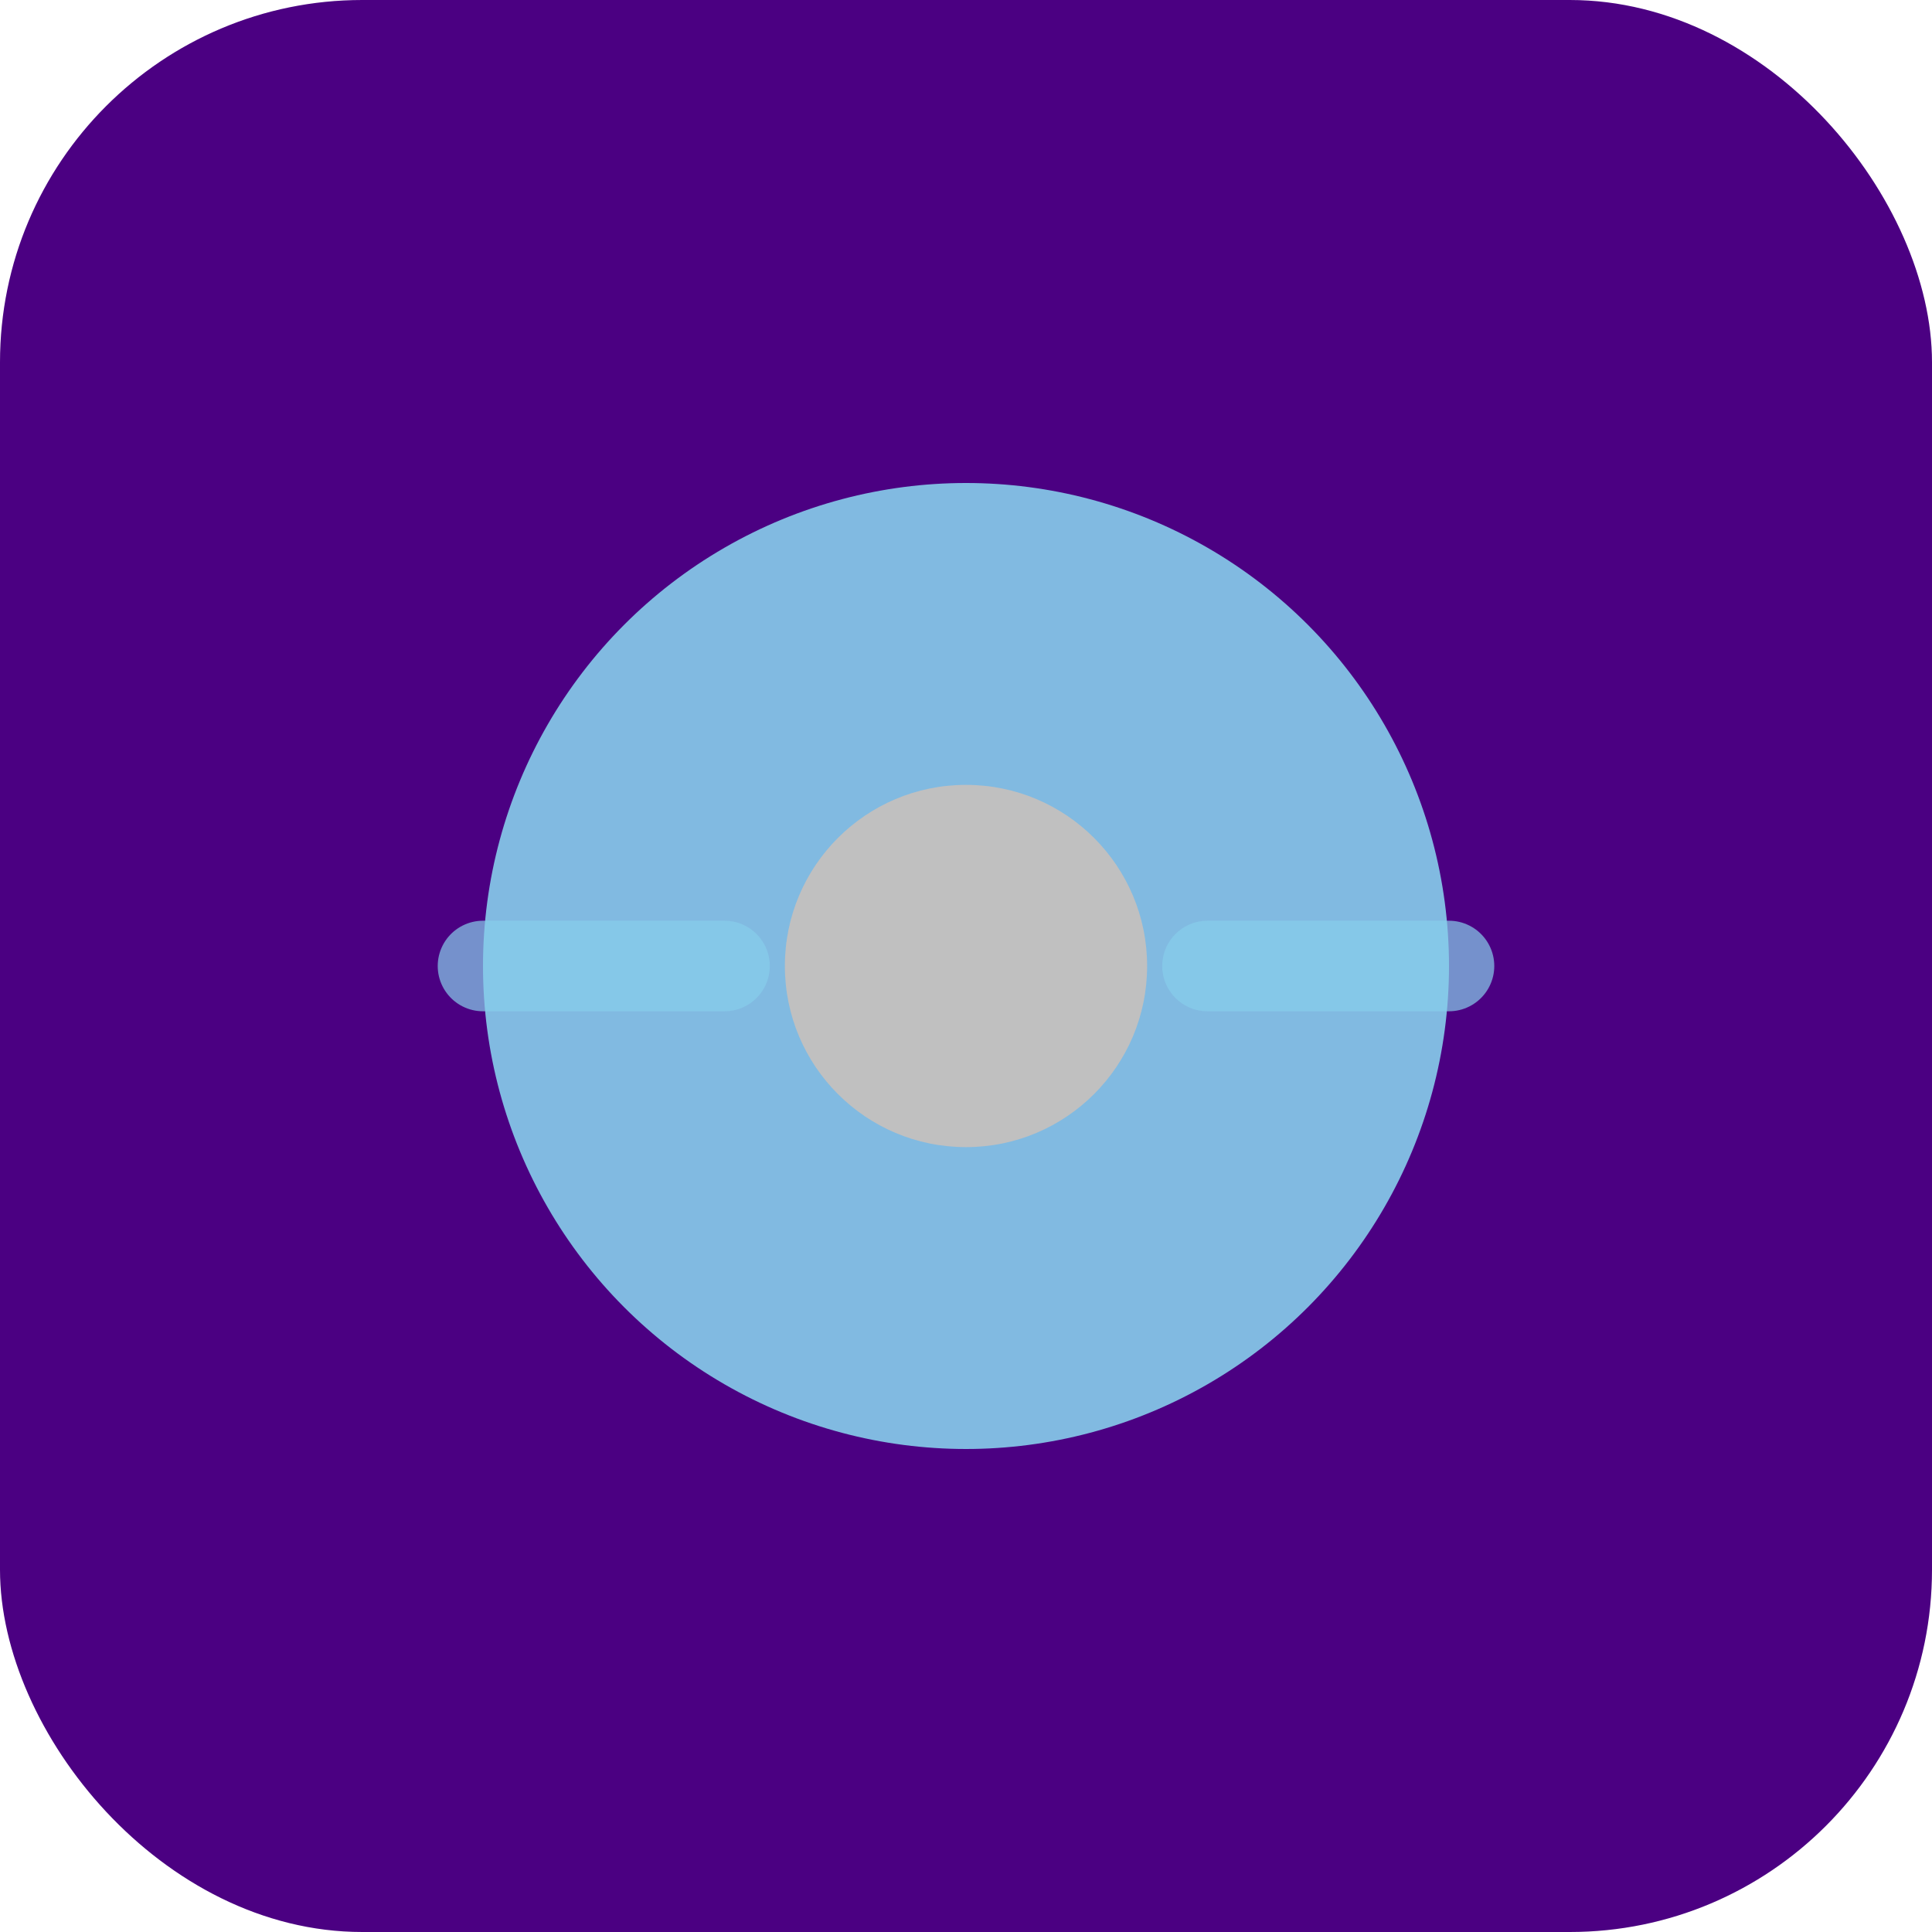 <svg width="32" height="32" viewBox="0 0 32 32" fill="none" xmlns="http://www.w3.org/2000/svg">
  <!-- Dark purple background -->
  <rect width="32" height="32" rx="6" fill="#4B0082"/>
  
  <!-- Abstract interpretation form -->
  <circle cx="16" cy="16" r="8" fill="#87CEEB" opacity="0.9">
    <animate attributeName="r" values="7;9;7" dur="2s" repeatCount="indefinite"/>
  </circle>
  
  <!-- Central point of meaning -->
  <circle cx="16" cy="16" r="3" fill="#C0C0C0">
    <animate attributeName="opacity" values="0.5;1;0.5" dur="1.5s" repeatCount="indefinite"/>
  </circle>
  
  <!-- Structuring lines -->
  <path d="M8 16 L12 16" stroke="#87CEEB" stroke-width="1.5" stroke-linecap="round" opacity="0.7">
    <animate attributeName="opacity" values="0.3;0.7;0.3" dur="2s" repeatCount="indefinite"/>
  </path>
  <path d="M20 16 L24 16" stroke="#87CEEB" stroke-width="1.5" stroke-linecap="round" opacity="0.7">
    <animate attributeName="opacity" values="0.3;0.7;0.3" dur="2s" begin="0.5s" repeatCount="indefinite"/>
  </path>
</svg>

